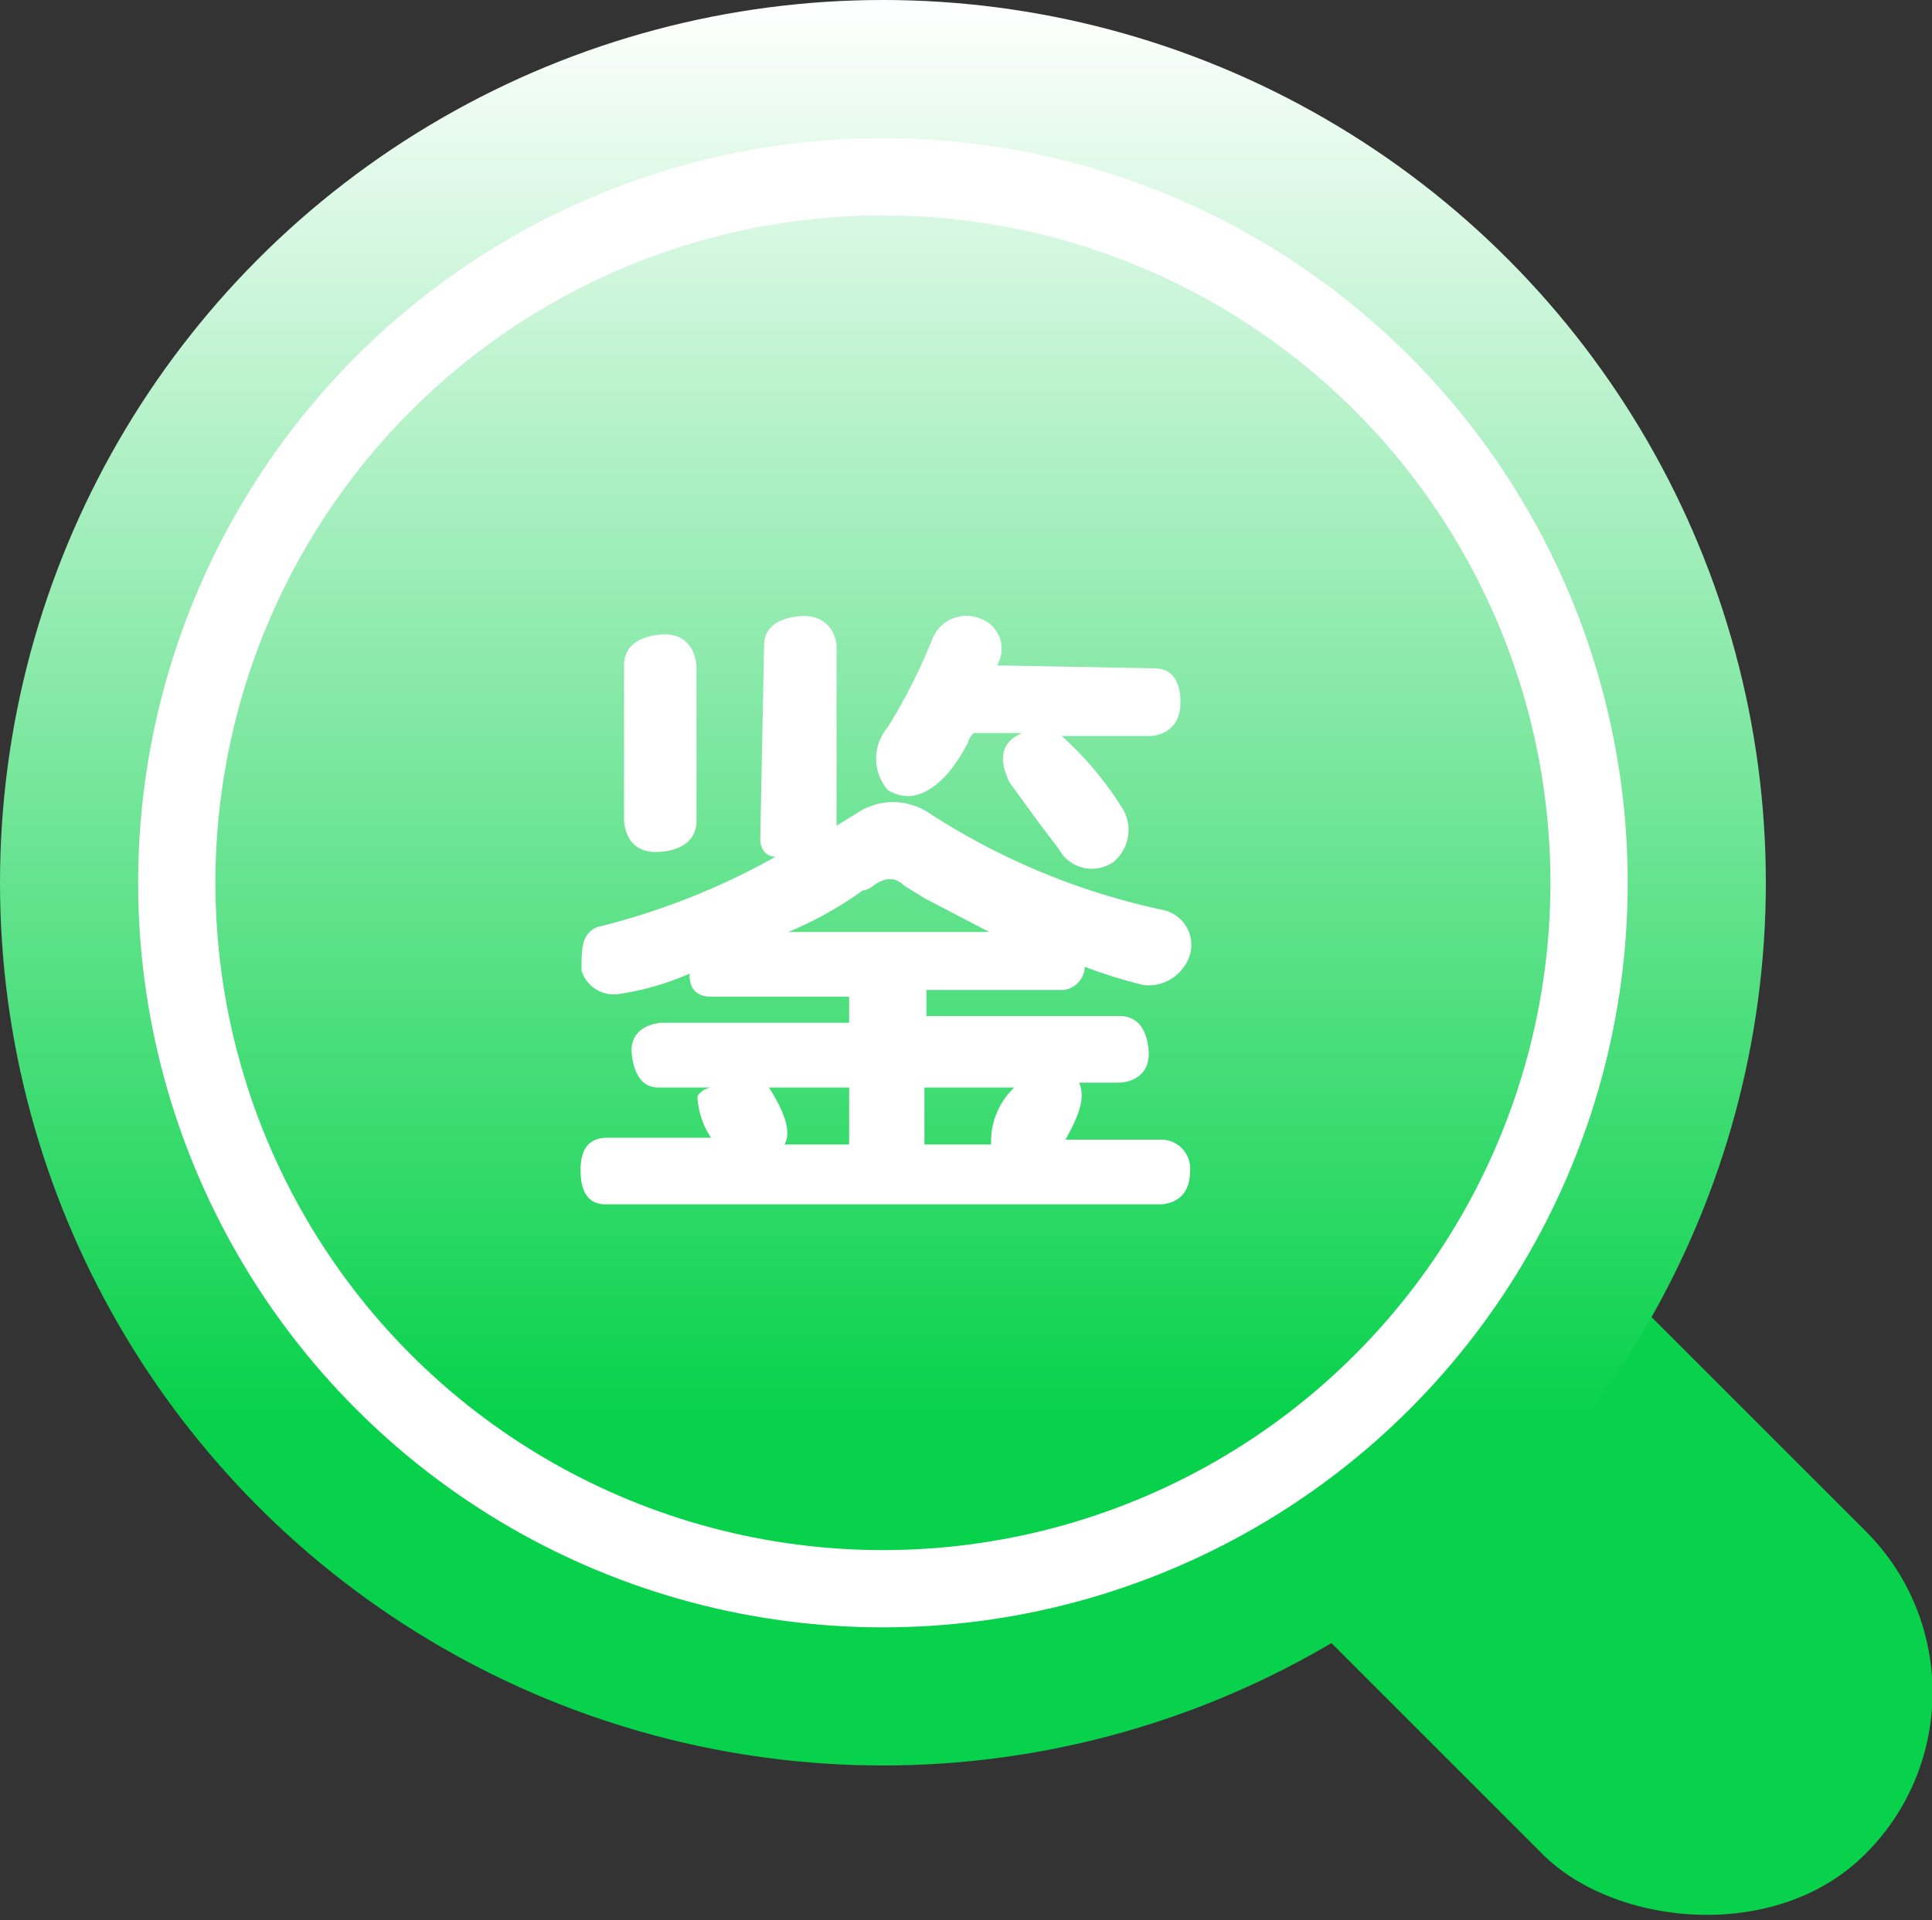 <svg id="图层_1" data-name="图层 1" xmlns="http://www.w3.org/2000/svg" xmlns:xlink="http://www.w3.org/1999/xlink" viewBox="0 0 20 19.88"><rect x="0" y="0" width="20" height="19.88" fill="#333333" stroke="none"/><defs><style>.cls-1{fill:#08d24b;}.cls-2{fill:url(#未命名的渐变_4);}.cls-3{fill:none;stroke:#fff;stroke-linecap:round;stroke-linejoin:round;stroke-width:0.8px;}.cls-4{fill:#fff;}</style><linearGradient id="未命名的渐变_4" x1="9.14" x2="9.14" y2="18.28" gradientUnits="userSpaceOnUse"><stop offset="0" stop-color="#fff"/><stop offset="0.8" stop-color="#08d24b"/></linearGradient></defs><title>服务行业-打款认证</title><rect class="cls-1" x="13.81" y="10.59" width="4.73" height="10.67" rx="2.36" transform="translate(-7.16 15.6) rotate(-45)"/><circle class="cls-2" cx="9.14" cy="9.14" r="9.14"/><circle class="cls-3" cx="9.14" cy="9.14" r="7.31"/><path class="cls-4" d="M8.55,7.18c0-.18.14-.28.37-.3s.36.12.38.3V9.05l.21-.13a.67.67,0,0,1,.75,0,7.2,7.2,0,0,0,2.41,1,.37.37,0,0,1,.29.46.45.45,0,0,1-.48.32,5,5,0,0,1-.61-.19.25.25,0,0,1-.22.24H10.23v.27h2c.18,0,.28.13.3.35s-.12.33-.3.34h-.42c.07.15,0,.34-.14.59h1a.3.3,0,0,1,.29.32c0,.22-.11.33-.29.35H6.91c-.18,0-.26-.13-.26-.35s.08-.33.26-.34H8a.84.84,0,0,1-.14-.43A.2.2,0,0,1,8,11.76H7.45c-.16,0-.25-.14-.27-.35s.13-.3.3-.32H9.43v-.27H8c-.16,0-.23-.1-.22-.24a2.82,2.82,0,0,1-.72.21.35.35,0,0,1-.4-.24c0-.23,0-.38.16-.45a7.36,7.36,0,0,0,1.85-.73c-.11,0-.16-.09-.16-.18ZM7.1,7.39c0-.19.14-.3.38-.32s.35.13.37.32V9c0,.19-.14.3-.37.32S7.12,9.22,7.1,9Zm2.33,4.37H8.6c.18.28.23.48.16.59h.67Zm1.45-1.61-.67-.35L10,9.67c-.09-.09-.19-.09-.32,0a.19.19,0,0,1-.11.05,3.75,3.75,0,0,1-.77.43Zm1.71-2.73c.18,0,.27.13.27.35s-.12.33-.3.35h-.93a3.48,3.48,0,0,1,.61.72.43.43,0,0,1-.08.59.39.39,0,0,1-.56-.14L11.38,9l-.29-.4c-.12-.25-.08-.42.13-.51h-.5a.21.21,0,0,0-.06.1,1.77,1.77,0,0,1-.21.32c-.22.24-.42.29-.62.17a.5.5,0,0,1,0-.65,5.9,5.9,0,0,0,.46-.91.38.38,0,0,1,.51-.21.33.33,0,0,1,.16.48Zm-2.38,4.93h.69a.77.77,0,0,1,.24-.59h-.93Z" transform="translate(-0.64 -0.5)"/></svg>
